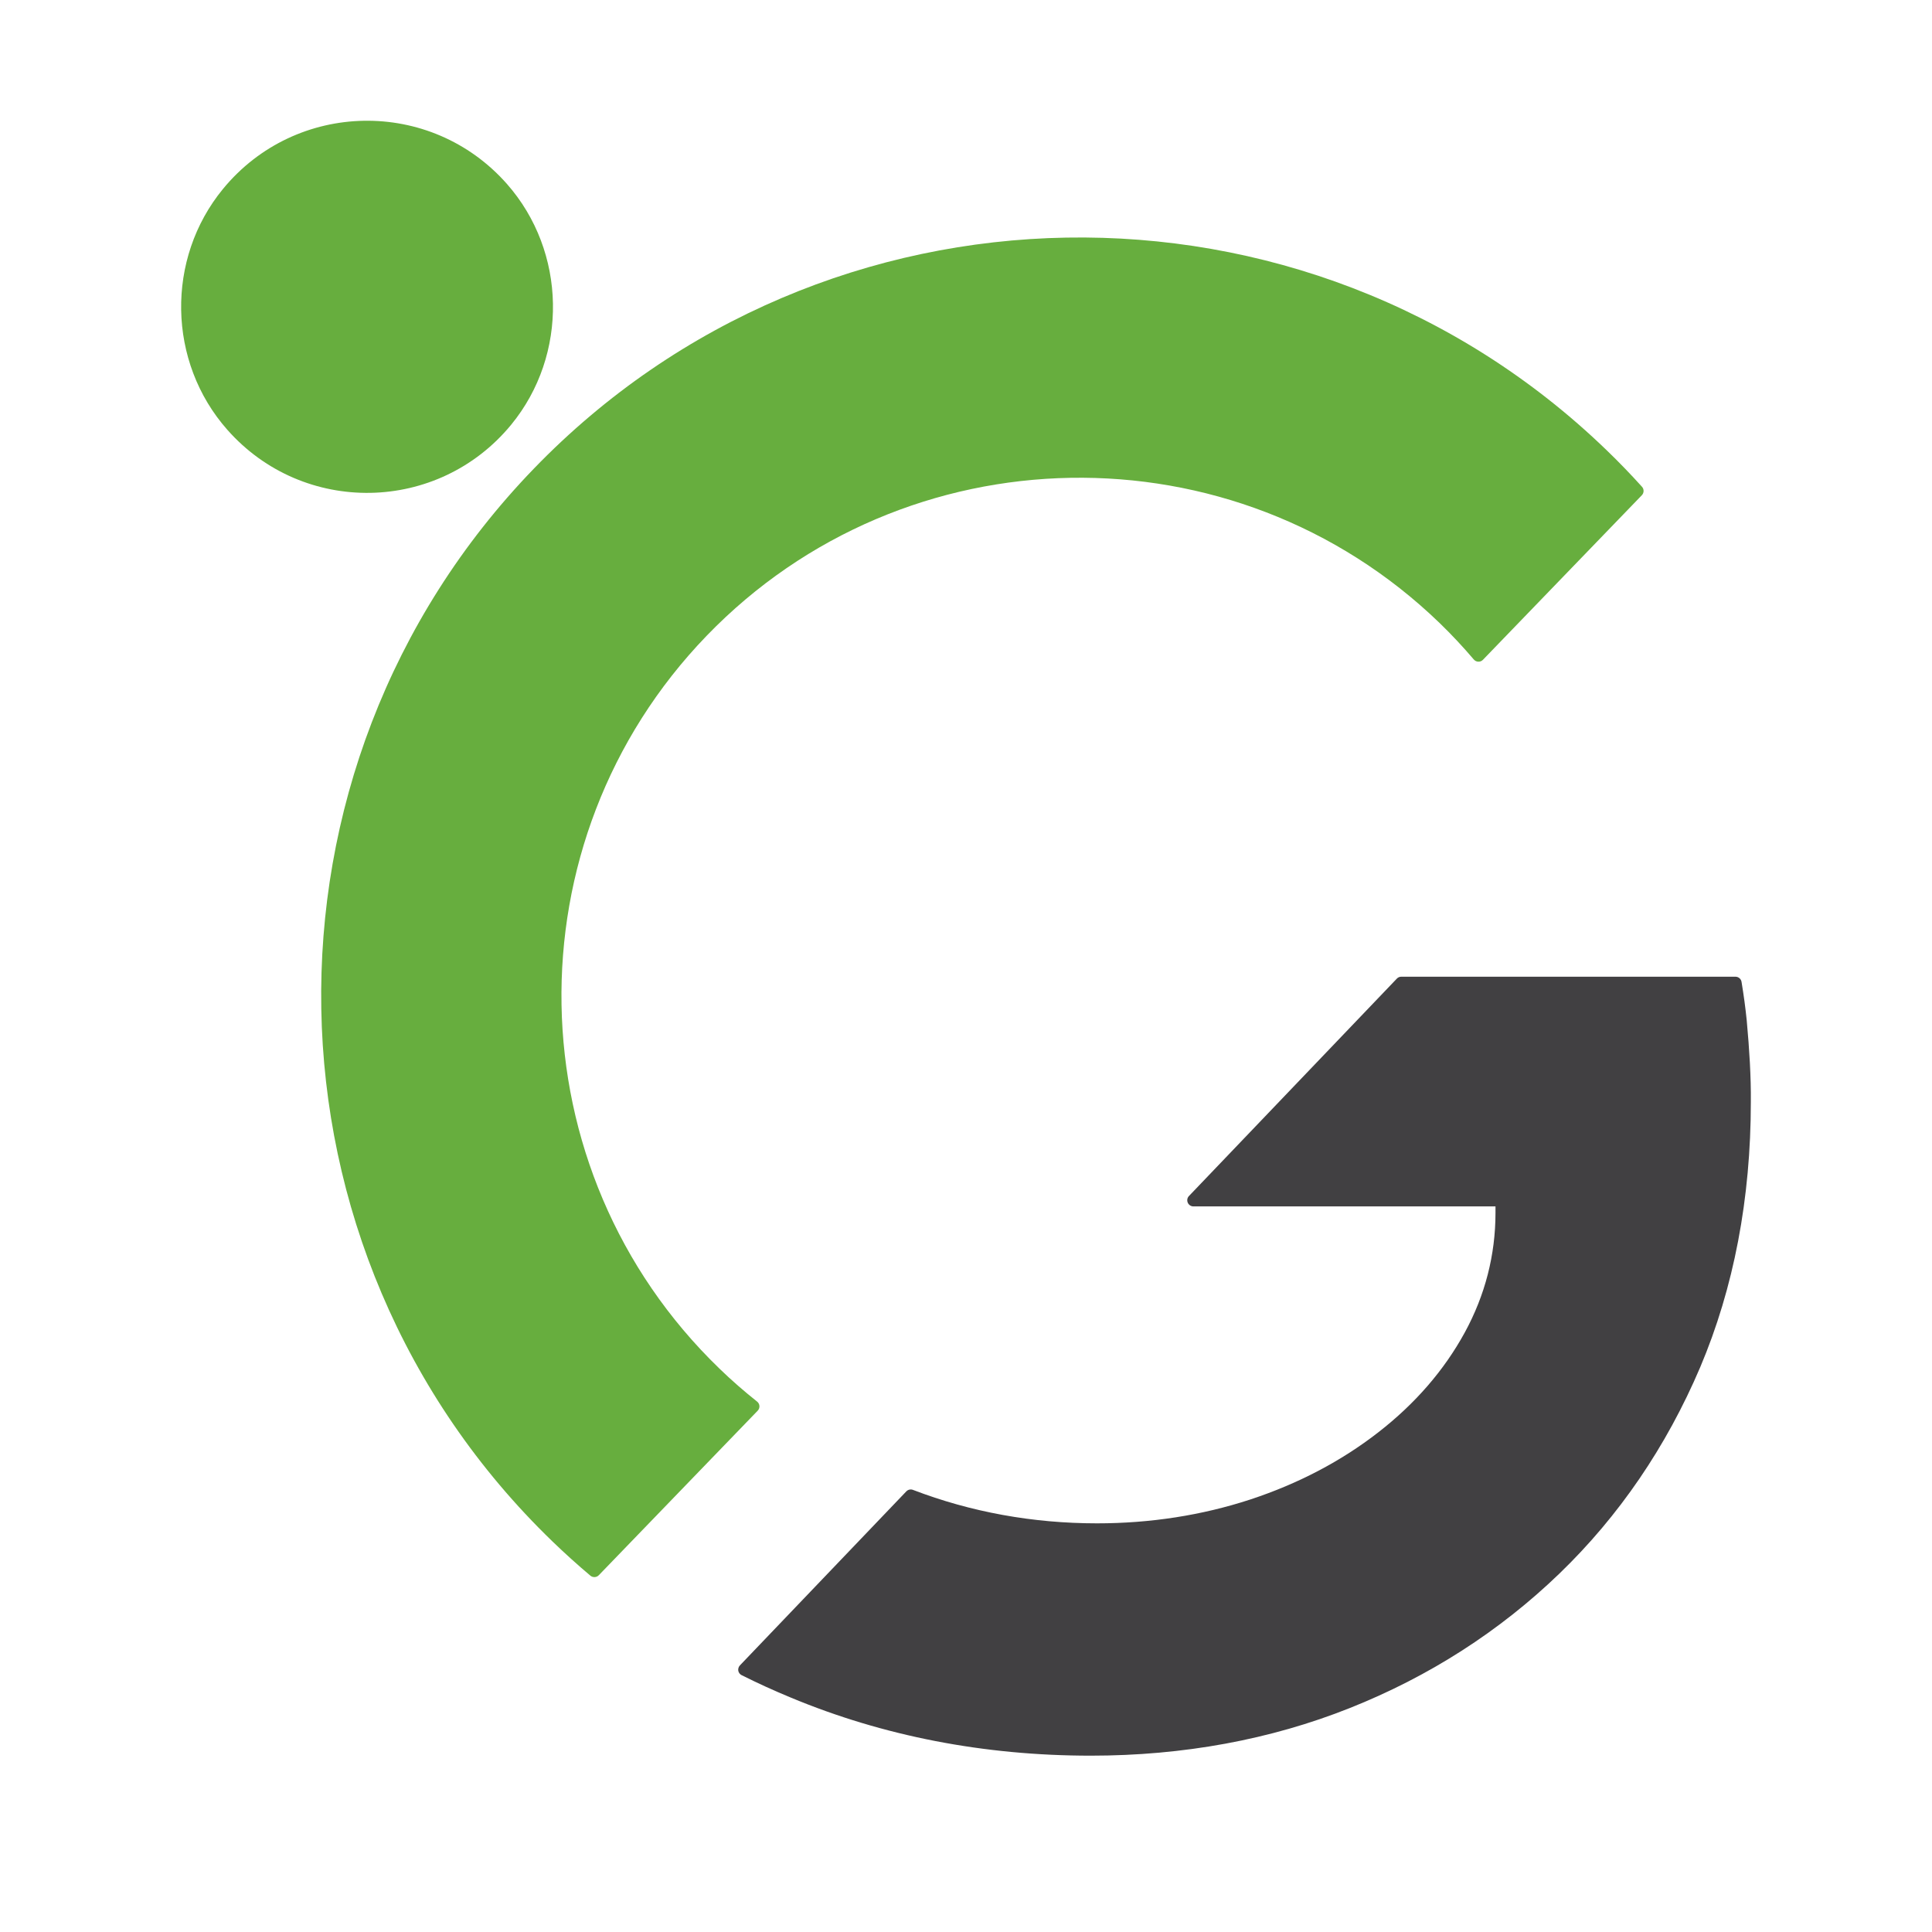 <svg width="48" height="48" viewBox="0 0 48 48" fill="none" xmlns="http://www.w3.org/2000/svg">
<path d="M43.475 26.401C43.457 26.071 43.431 25.719 43.397 25.352C43.366 25.045 43.324 24.732 43.268 24.394C43.256 24.32 43.191 24.266 43.117 24.266H34.816C34.773 24.266 34.734 24.282 34.705 24.313L29.54 29.714C29.497 29.758 29.485 29.823 29.51 29.881C29.534 29.936 29.59 29.973 29.65 29.973H37.155V30.133C37.155 31.177 36.898 32.178 36.391 33.107C35.881 34.041 35.159 34.875 34.243 35.586C33.323 36.302 32.253 36.863 31.062 37.255C29.865 37.647 28.583 37.847 27.255 37.847C25.66 37.847 24.122 37.567 22.683 37.016C22.625 36.993 22.56 37.009 22.518 37.052L18.383 41.376C18.35 41.411 18.335 41.461 18.342 41.508C18.351 41.556 18.382 41.597 18.424 41.618C18.811 41.812 19.221 42 19.645 42.175C21.943 43.133 24.45 43.619 27.099 43.619C29.399 43.619 31.565 43.221 33.535 42.436C35.504 41.653 37.255 40.53 38.741 39.097C40.223 37.668 41.4 35.943 42.24 33.971C43.076 31.998 43.499 29.777 43.499 27.374C43.502 27.067 43.493 26.749 43.475 26.401Z" fill="#414042"/>
<path d="M12.592 4.567C10.701 2.427 7.354 2.488 5.541 4.693C4.114 6.429 4.159 8.994 5.648 10.678C7.538 12.818 10.886 12.758 12.699 10.553C14.125 8.817 14.079 6.252 12.592 4.567Z" fill="#67AE3E"/>
<path d="M17.875 34.003C12.767 29.071 12.625 20.903 17.557 15.795C22.489 10.688 30.657 10.545 35.765 15.477C36.068 15.77 36.351 16.074 36.617 16.386C36.676 16.454 36.781 16.458 36.843 16.393L40.791 12.304C40.847 12.246 40.849 12.154 40.795 12.094C40.514 11.782 40.219 11.477 39.912 11.181C32.435 3.962 20.481 4.171 13.261 11.646C6.04 19.12 6.251 31.076 13.725 38.296C14.033 38.593 14.346 38.876 14.668 39.147C14.73 39.198 14.821 39.194 14.877 39.136L18.826 35.047C18.888 34.982 18.881 34.878 18.81 34.822C18.489 34.567 18.176 34.295 17.875 34.003Z" fill="#67AE3E"/>
</svg>
